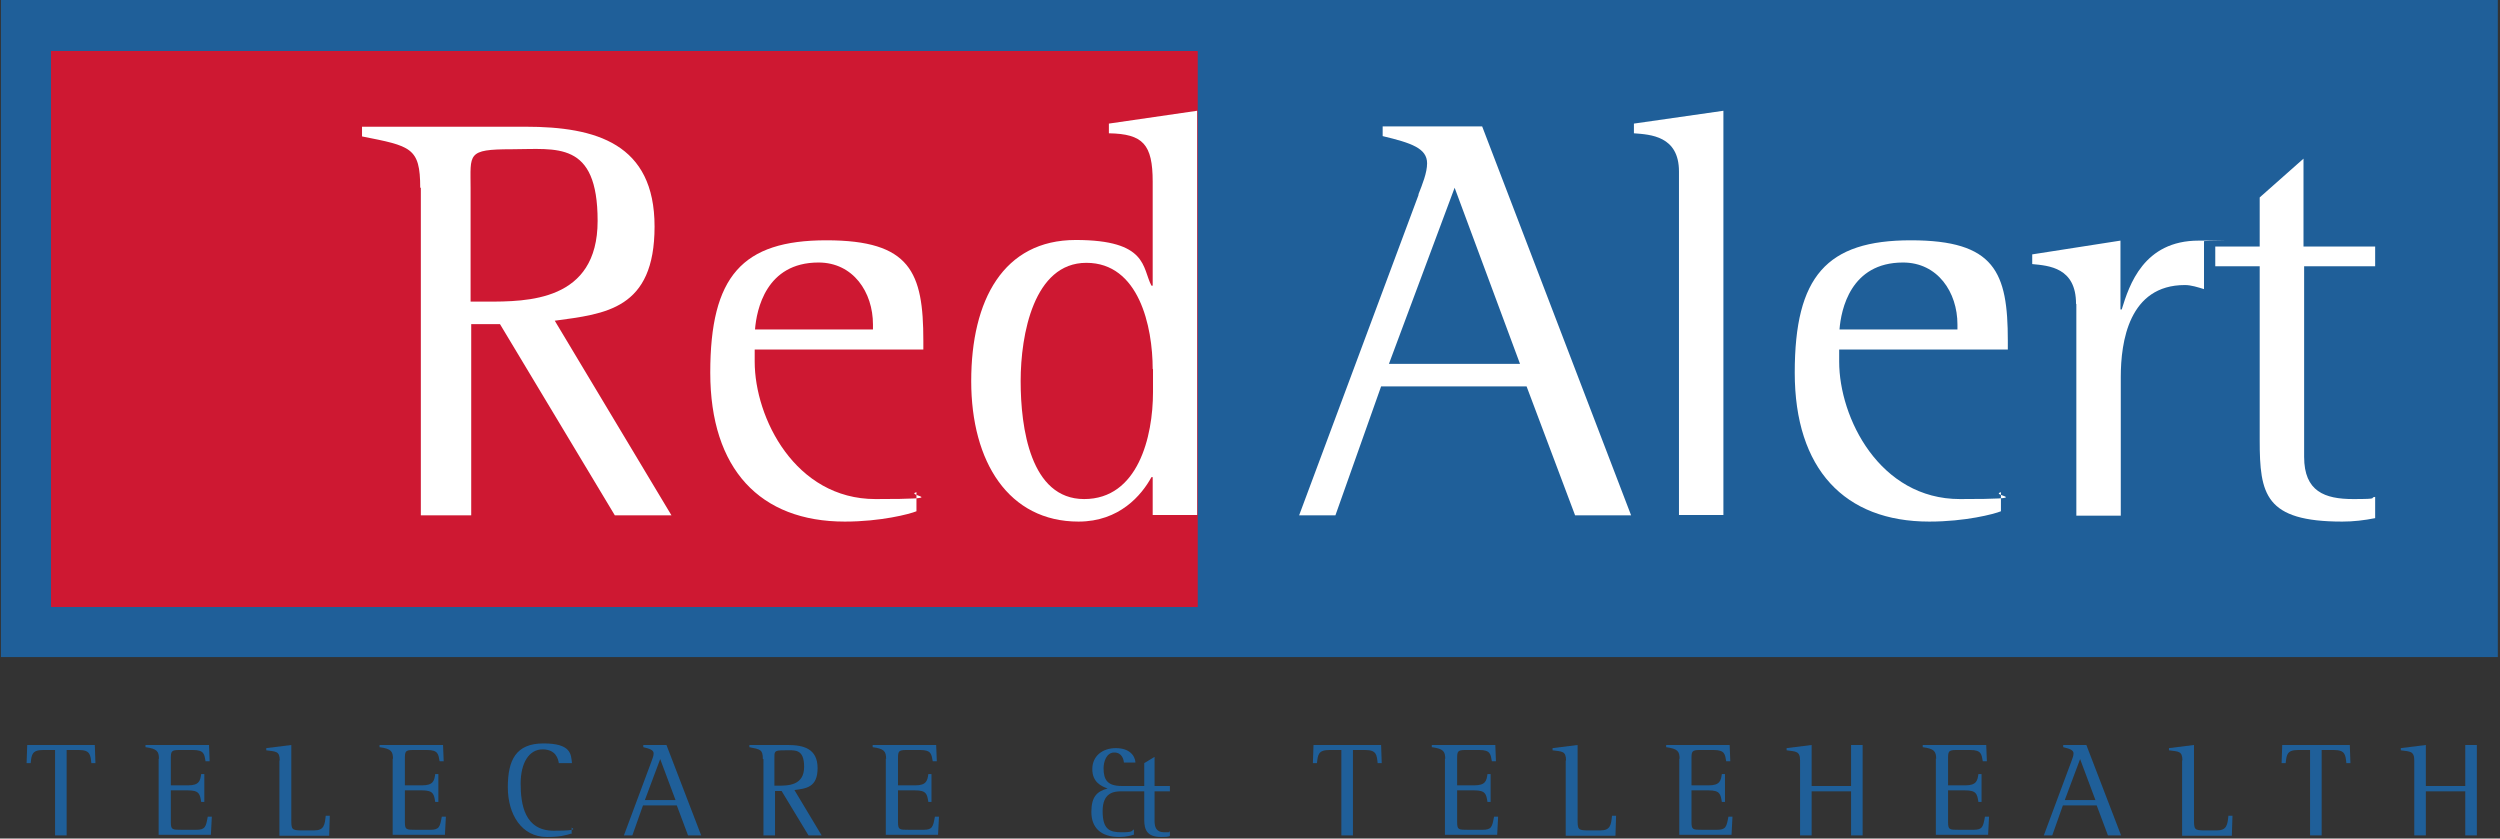 <?xml version="1.0" encoding="UTF-8"?>
<svg width="799px" height="268px" viewBox="0 0 799 268" version="1.1" xmlns="http://www.w3.org/2000/svg" xmlns:xlink="http://www.w3.org/1999/xlink">
    <rect x="0" y="0" width="799" height="268" fill="#333333" stroke="none"/>
    <title>Red-Alert-logo</title>
    <g id="Page-1" stroke="none" stroke-width="1" fill="none" fill-rule="evenodd">
        <g id="Red-Alert-logo" transform="translate(0.3, -0)" fill-rule="nonzero">
            <rect id="Rectangle" fill="#1F5F99" x="0" y="2.84217094e-14" width="798" height="210"></rect>
            <rect id="Rectangle" fill="#CE1832" x="16" y="16.3" width="366.5" height="177.7"></rect>
            <g id="Group" transform="translate(115.4, 35.4)" fill="#FFFFFF">
                <path d="M18.6,24.6 C18.6,11.7 15.6,11.3 2.84217094e-14,8.2 L2.84217094e-14,5.1 L52.3,5.1 C74.8,5.1 93.5,10.5 93.5,37 C93.5,63.5 77.8,64.9 61.6,67.1 L98.9,129.3 L80.8,129.3 L44.1,68.2 L34.9,68.2 L34.9,129.3 L18.8,129.3 L18.8,24.6 L18.6,24.6 Z M34.7,61 L39.7,61 C52.8,61 75.3,61 75.3,35.2 C75.3,9.4 62.2,12.3 47.8,12.3 C33.4,12.3 34.7,13.8 34.7,24.7 L34.7,61.1 L34.7,61 Z" id="Shape"></path>
                <path d="M177.2,128 C175,128.9 165.8,131.3 154.3,131.3 C127.2,131.3 111.3,114.5 111.3,83.7 C111.3,52.9 121.5,41.4 148.4,41.4 C175.3,41.4 179.4,51.6 179.4,73.5 L179.4,76.3 L125.5,76.3 L125.5,80.2 C125.5,98.1 138.4,124.1 164.1,124.1 C189.8,124.1 173.1,123 177.2,121.9 L177.2,128 L177.2,128 Z M163.3,68.3 C163.3,58 157,48.5 145.9,48.5 C129.1,48.5 126.1,63.6 125.6,69.9 L163.3,69.9 L163.3,68.2 L163.3,68.3 Z" id="Shape"></path>
                <path d="M252.7,117.1 L252.3,117.1 C249.2,122.8 242.1,131.3 229,131.3 C206.7,131.3 194.7,112.3 194.7,86.4 C194.7,60.5 205,41.3 228.1,41.3 C251.2,41.3 249.3,50.2 252.3,55.9 L252.7,55.9 L252.7,22.7 C252.7,10.7 249.6,7.4 238.7,7.2 L238.7,4.1 L266.9,5.68434189e-14 L266.9,129.2 L252.7,129.2 L252.7,117 L252.7,117.1 Z M252.7,82.6 C252.7,68.9 248.3,48.6 231.5,48.6 C214.7,48.6 210.5,71.5 210.5,86.4 C210.5,101.3 213.6,124.1 230.8,124.1 C248,124.1 252.8,104.2 252.8,89.9 L252.8,82.5 L252.7,82.6 Z" id="Shape"></path>
                <path d="M337.6,26.8 C338.9,23.5 340.4,19.8 340.4,16.8 C340.4,12 335.4,10.3 326.2,8.1 L326.2,5 L358,5 L405.6,129.3 L387.7,129.3 L372.2,88.1 L325.7,88.1 L311.1,129.3 L299.5,129.3 L337.7,26.8 L337.6,26.8 Z M328.2,80.9 L370.1,80.9 L349.2,24.6 L328.2,80.9 Z" id="Shape"></path>
                <path d="M420.9,19.4 C420.9,8 411.7,7.6 406.5,7.2 L406.5,4.1 L435.1,5.68434189e-14 L435.1,129.2 L420.9,129.2 L420.9,19.3 L420.9,19.4 Z" id="Path"></path>
                <path d="M523.8,128 C521.6,128.9 512.4,131.3 500.9,131.3 C473.8,131.3 457.9,114.5 457.9,83.7 C457.9,52.9 468.1,41.4 495,41.4 C521.9,41.4 526,51.6 526,73.5 L526,76.3 L472.1,76.3 L472.1,80.2 C472.1,98.1 485,124.1 510.7,124.1 C536.4,124.1 519.7,123 523.8,121.9 L523.8,128 L523.8,128 Z M509.9,68.3 C509.9,58 503.6,48.5 492.5,48.5 C475.7,48.5 472.7,63.6 472.2,69.9 L509.9,69.9 L509.9,68.2 L509.9,68.3 Z" id="Shape"></path>
                <path d="M547.8,61.7 C547.8,50.1 539.1,49.5 533.8,49 L533.8,45.9 L562,41.5 L562,63.5 L562.4,63.5 C564.8,55.7 569.4,41.5 587,41.5 C604.6,41.5 588.1,41.5 588.7,41.7 L588.7,57 C586.7,56.4 584.6,55.7 582.6,55.7 C564.7,55.7 562.1,73.8 562.1,85.1 L562.1,129.4 L547.9,129.4 L547.9,61.8 L547.8,61.7 Z" id="Path"></path>
                <path d="M643.4,130.2 C639.9,130.9 636.4,131.3 632.9,131.3 C608.2,131.3 606.5,122.6 606.5,105.3 L606.5,49.7 L592.3,49.7 L592.3,43.4 L606.5,43.4 L606.5,27.7 L620.5,15.3 L620.5,43.4 L643.4,43.4 L643.4,49.7 L620.7,49.7 L620.7,110.6 C620.7,121.7 627.3,124.1 636.4,124.1 C645.5,124.1 641.2,123.7 643.4,123.4 L643.4,130.2 L643.4,130.2 Z" id="Path"></path>
            </g>
            <g id="Group" transform="translate(8.2, 237.6)" fill="#1F5F99">
                <path d="M9.2,2.1 L5.3,2.1 C1.7,2.1 1.6,3.6 1.3,6.3 L7.10542736e-15,6.3 L0.2,0.5 L21.8,0.5 L22,6.3 L20.7,6.3 C20.4,3.7 20.4,2.1 16.7,2.1 L12.8,2.1 L12.8,29.4 L9.1,29.4 L9.1,2.1 L9.2,2.1 Z" id="Path"></path>
                <path d="M42.3,5 C42.3,2.5 41.7,1.7 38,1.2 L38,0.5 L58.3,0.5 L58.5,5.7 L57.2,5.7 C56.8,3.5 56.8,2.1 53.2,2.1 L48.7,2.1 C46.2,2.1 46.1,2.6 46.1,4.9 L46.1,13.4 L51.6,13.4 C55.2,13.4 55.5,11.9 55.8,9.8 L56.8,9.8 L56.8,18.7 L55.8,18.7 C55.4,16.2 55.2,15 51.6,15 L46.1,15 L46.1,25.1 C46.1,27.6 46.5,27.6 49.6,27.6 L54.2,27.6 C57.1,27.6 57.3,26.7 57.9,23.4 L59.2,23.4 L58.9,29.2 L42.2,29.2 L42.2,4.8 L42.3,5 Z" id="Path"></path>
                <path d="M80.9,5.4 C80.9,2.4 79.6,2.6 76.6,2.2 L76.6,1.5 L84.6,0.5 L84.6,24 C84.6,27.5 84.6,27.8 88.1,27.8 L91.9,27.8 C95.1,27.8 95.3,26 95.6,23.1 L96.9,23.1 L96.7,29.5 L80.8,29.5 L80.8,5.5 L80.9,5.4 Z" id="Path"></path>
                <path d="M117.1,5 C117.1,2.5 116.5,1.7 112.8,1.2 L112.8,0.5 L133.1,0.5 L133.3,5.7 L132,5.7 C131.6,3.5 131.6,2.1 128,2.1 L123.5,2.1 C121,2.1 120.9,2.6 120.9,4.9 L120.9,13.4 L126.4,13.4 C130,13.4 130.3,11.9 130.6,9.8 L131.6,9.8 L131.6,18.7 L130.6,18.7 C130.2,16.2 130,15 126.4,15 L120.9,15 L120.9,25.1 C120.9,27.6 121.3,27.6 124.4,27.6 L129,27.6 C131.9,27.6 132.1,26.7 132.7,23.4 L134,23.4 L133.7,29.2 L117,29.2 L117,4.8 L117.1,5 Z" id="Path"></path>
                <path d="M174.4,28.7 C172.3,29.4 170.3,29.9 166.3,29.9 C158.2,29.9 153.8,22.7 153.8,14 C153.8,5.3 156.4,0 165.2,0 C174,0 174,3.4 174.3,6.3 L170.1,6.3 C169.9,5 169.2,1.9 164.9,1.9 C160.6,1.9 157.9,6.2 157.9,12.8 C157.9,19.4 159.1,27.9 168.5,27.9 C177.9,27.9 173.7,27 174.2,26.8 L174.2,28.6 L174.4,28.7 Z" id="Path"></path>
                <path d="M199.8,5.5 C200.1,4.7 200.4,3.9 200.4,3.2 C200.4,2.1 199.2,1.7 197.1,1.2 L197.1,0.5 L204.5,0.5 L215.6,29.4 L211.4,29.4 L207.8,19.8 L197,19.8 L193.6,29.4 L190.9,29.4 L199.8,5.5 Z M197.6,18.1 L207.4,18.1 L202.5,5 L197.6,18.1 Z" id="Shape"></path>
                <path d="M235.3,5 C235.3,2 234.6,1.9 231,1.2 L231,0.5 L243.2,0.5 C248.4,0.5 252.8,1.7 252.8,7.9 C252.8,14.1 249.1,14.4 245.4,14.9 L254.1,29.4 L249.9,29.4 L241.3,15.2 L239.2,15.2 L239.2,29.4 L235.5,29.4 L235.5,5 L235.3,5 Z M239,13.5 L240.2,13.5 C243.3,13.5 248.5,13.5 248.5,7.5 C248.5,1.5 245.4,2.2 242.1,2.2 C238.8,2.2 239,2.5 239,5.1 L239,13.6 L239,13.5 Z" id="Shape"></path>
                <path d="M274.7,5 C274.7,2.5 274.1,1.7 270.4,1.2 L270.4,0.5 L290.7,0.5 L290.9,5.7 L289.6,5.7 C289.2,3.5 289.2,2.1 285.6,2.1 L281.1,2.1 C278.6,2.1 278.5,2.6 278.5,4.9 L278.5,13.4 L284,13.4 C287.6,13.4 287.9,11.9 288.2,9.8 L289.2,9.8 L289.2,18.7 L288.2,18.7 C287.8,16.2 287.6,15 284,15 L278.5,15 L278.5,25.1 C278.5,27.6 278.9,27.6 282,27.6 L286.6,27.6 C289.5,27.6 289.7,26.7 290.3,23.4 L291.6,23.4 L291.3,29.2 L274.6,29.2 L274.6,4.8 L274.7,5 Z" id="Path"></path>
                <path d="M354,29.1 C353.1,29.4 351.6,29.9 349.2,29.9 C343.3,29.9 340.3,26.9 340.3,21.9 C340.3,16.9 342.2,15.3 345.5,14.4 L345.5,14.4 C343.5,13.7 340.6,12.4 340.6,8.2 C340.6,4 343.9,1.5 348.1,1.5 C352.3,1.5 354.2,3.7 354.4,6.1 L350.7,6.1 C350.6,5.1 350.1,2.9 347.6,2.9 C345.1,2.9 344.2,5.9 344.2,7.9 C344.2,11.6 345.4,13.6 350,13.6 L357.2,13.6 L357.2,6.3 L360.5,4.3 L360.5,13.6 L365.4,13.6 L365.4,15.3 L360.5,15.3 L360.5,24.8 C360.5,26.7 361,28.4 363.6,28.4 C366.2,28.4 364.7,28.4 365.4,28.1 L365.4,29.6 C364.6,29.9 363.9,29.9 362.6,29.9 C358.1,29.9 357.2,27.6 357.2,24.4 L357.2,15.3 L350,15.3 C347.5,15.3 343.9,15.7 343.9,21.6 C343.9,27.5 346.1,28.4 350,28.4 C353.9,28.4 353,27.9 353.9,27.5 L353.9,29 L354,29.1 Z" id="Path"></path>
                <path d="M420.3,2.1 L416.4,2.1 C412.8,2.1 412.7,3.6 412.4,6.3 L411.1,6.3 L411.3,0.5 L432.9,0.5 L433.1,6.3 L431.8,6.3 C431.5,3.7 431.5,2.1 427.8,2.1 L423.9,2.1 L423.9,29.4 L420.2,29.4 L420.2,2.1 L420.3,2.1 Z" id="Path"></path>
                <path d="M453.4,5 C453.4,2.5 452.8,1.7 449.1,1.2 L449.1,0.5 L469.4,0.5 L469.6,5.7 L468.3,5.7 C467.9,3.5 467.9,2.1 464.3,2.1 L459.8,2.1 C457.3,2.1 457.2,2.6 457.2,4.9 L457.2,13.4 L462.7,13.4 C466.3,13.4 466.6,11.9 466.9,9.8 L467.9,9.8 L467.9,18.7 L466.9,18.7 C466.5,16.2 466.3,15 462.7,15 L457.2,15 L457.2,25.1 C457.2,27.6 457.6,27.6 460.7,27.6 L465.3,27.6 C468.2,27.6 468.4,26.7 469,23.4 L470.3,23.4 L470,29.2 L453.3,29.2 L453.3,4.8 L453.4,5 Z" id="Path"></path>
                <path d="M492,5.4 C492,2.4 490.7,2.6 487.7,2.2 L487.7,1.5 L495.7,0.5 L495.7,24 C495.7,27.5 495.7,27.8 499.2,27.8 L503,27.8 C506.2,27.8 506.4,26 506.7,23.1 L508,23.1 L507.8,29.5 L491.9,29.5 L491.9,5.5 L492,5.4 Z" id="Path"></path>
                <path d="M528.3,5 C528.3,2.5 527.7,1.7 524,1.2 L524,0.5 L544.3,0.5 L544.5,5.7 L543.2,5.7 C542.8,3.5 542.8,2.1 539.2,2.1 L534.7,2.1 C532.2,2.1 532.1,2.6 532.1,4.9 L532.1,13.4 L537.6,13.4 C541.2,13.4 541.5,11.9 541.8,9.8 L542.8,9.8 L542.8,18.7 L541.8,18.7 C541.4,16.2 541.2,15 537.6,15 L532.1,15 L532.1,25.1 C532.1,27.6 532.5,27.6 535.6,27.6 L540.2,27.6 C543.1,27.6 543.3,26.7 543.9,23.4 L545.2,23.4 L544.9,29.2 L528.2,29.2 L528.2,4.8 L528.3,5 Z" id="Path"></path>
                <path d="M566.8,5.4 C566.8,2.4 565.4,2.6 562.5,2.2 L562.5,1.5 L570.5,0.5 L570.5,13.6 L583.1,13.6 L583.1,0.5 L586.8,0.5 L586.8,29.4 L583.1,29.4 L583.1,15.3 L570.5,15.3 L570.5,29.4 L566.8,29.4 L566.8,5.4 Z" id="Path"></path>
                <path d="M610.3,5 C610.3,2.5 609.7,1.7 606,1.2 L606,0.5 L626.3,0.5 L626.5,5.7 L625.2,5.7 C624.8,3.5 624.8,2.1 621.2,2.1 L616.7,2.1 C614.2,2.1 614.1,2.6 614.1,4.9 L614.1,13.4 L619.6,13.4 C623.2,13.4 623.5,11.9 623.8,9.8 L624.8,9.8 L624.8,18.7 L623.8,18.7 C623.4,16.2 623.2,15 619.6,15 L614.1,15 L614.1,25.1 C614.1,27.6 614.5,27.6 617.6,27.6 L622.2,27.6 C625.1,27.6 625.3,26.7 625.9,23.4 L627.2,23.4 L626.9,29.2 L610.2,29.2 L610.2,4.8 L610.3,5 Z" id="Path"></path>
                <path d="M653.6,5.5 C653.9,4.7 654.2,3.9 654.2,3.2 C654.2,2.1 653,1.7 650.9,1.2 L650.9,0.5 L658.3,0.5 L669.4,29.4 L665.2,29.4 L661.6,19.8 L650.8,19.8 L647.4,29.4 L644.7,29.4 L653.6,5.5 Z M651.4,18.1 L661.2,18.1 L656.3,5 L651.4,18.1 Z" id="Shape"></path>
                <path d="M689,5.4 C689,2.4 687.7,2.6 684.7,2.2 L684.7,1.5 L692.7,0.5 L692.7,24 C692.7,27.5 692.7,27.8 696.2,27.8 L700,27.8 C703.2,27.8 703.4,26 703.7,23.1 L705,23.1 L704.8,29.5 L688.9,29.5 L688.9,5.5 L689,5.4 Z" id="Path"></path>
                <path d="M729.9,2.1 L726,2.1 C722.4,2.1 722.3,3.6 722,6.3 L720.7,6.3 L720.9,0.5 L742.5,0.5 L742.7,6.3 L741.4,6.3 C741.1,3.7 741.1,2.1 737.4,2.1 L733.5,2.1 L733.5,29.4 L729.8,29.4 L729.8,2.1 L729.9,2.1 Z" id="Path"></path>
                <path d="M763.1,5.4 C763.1,2.4 761.7,2.6 758.8,2.2 L758.8,1.5 L766.8,0.5 L766.8,13.6 L779.4,13.6 L779.4,0.5 L783.1,0.5 L783.1,29.4 L779.4,29.4 L779.4,15.3 L766.8,15.3 L766.8,29.4 L763.1,29.4 L763.1,5.4 Z" id="Path"></path>
            </g>
        </g>
    </g>
</svg>
